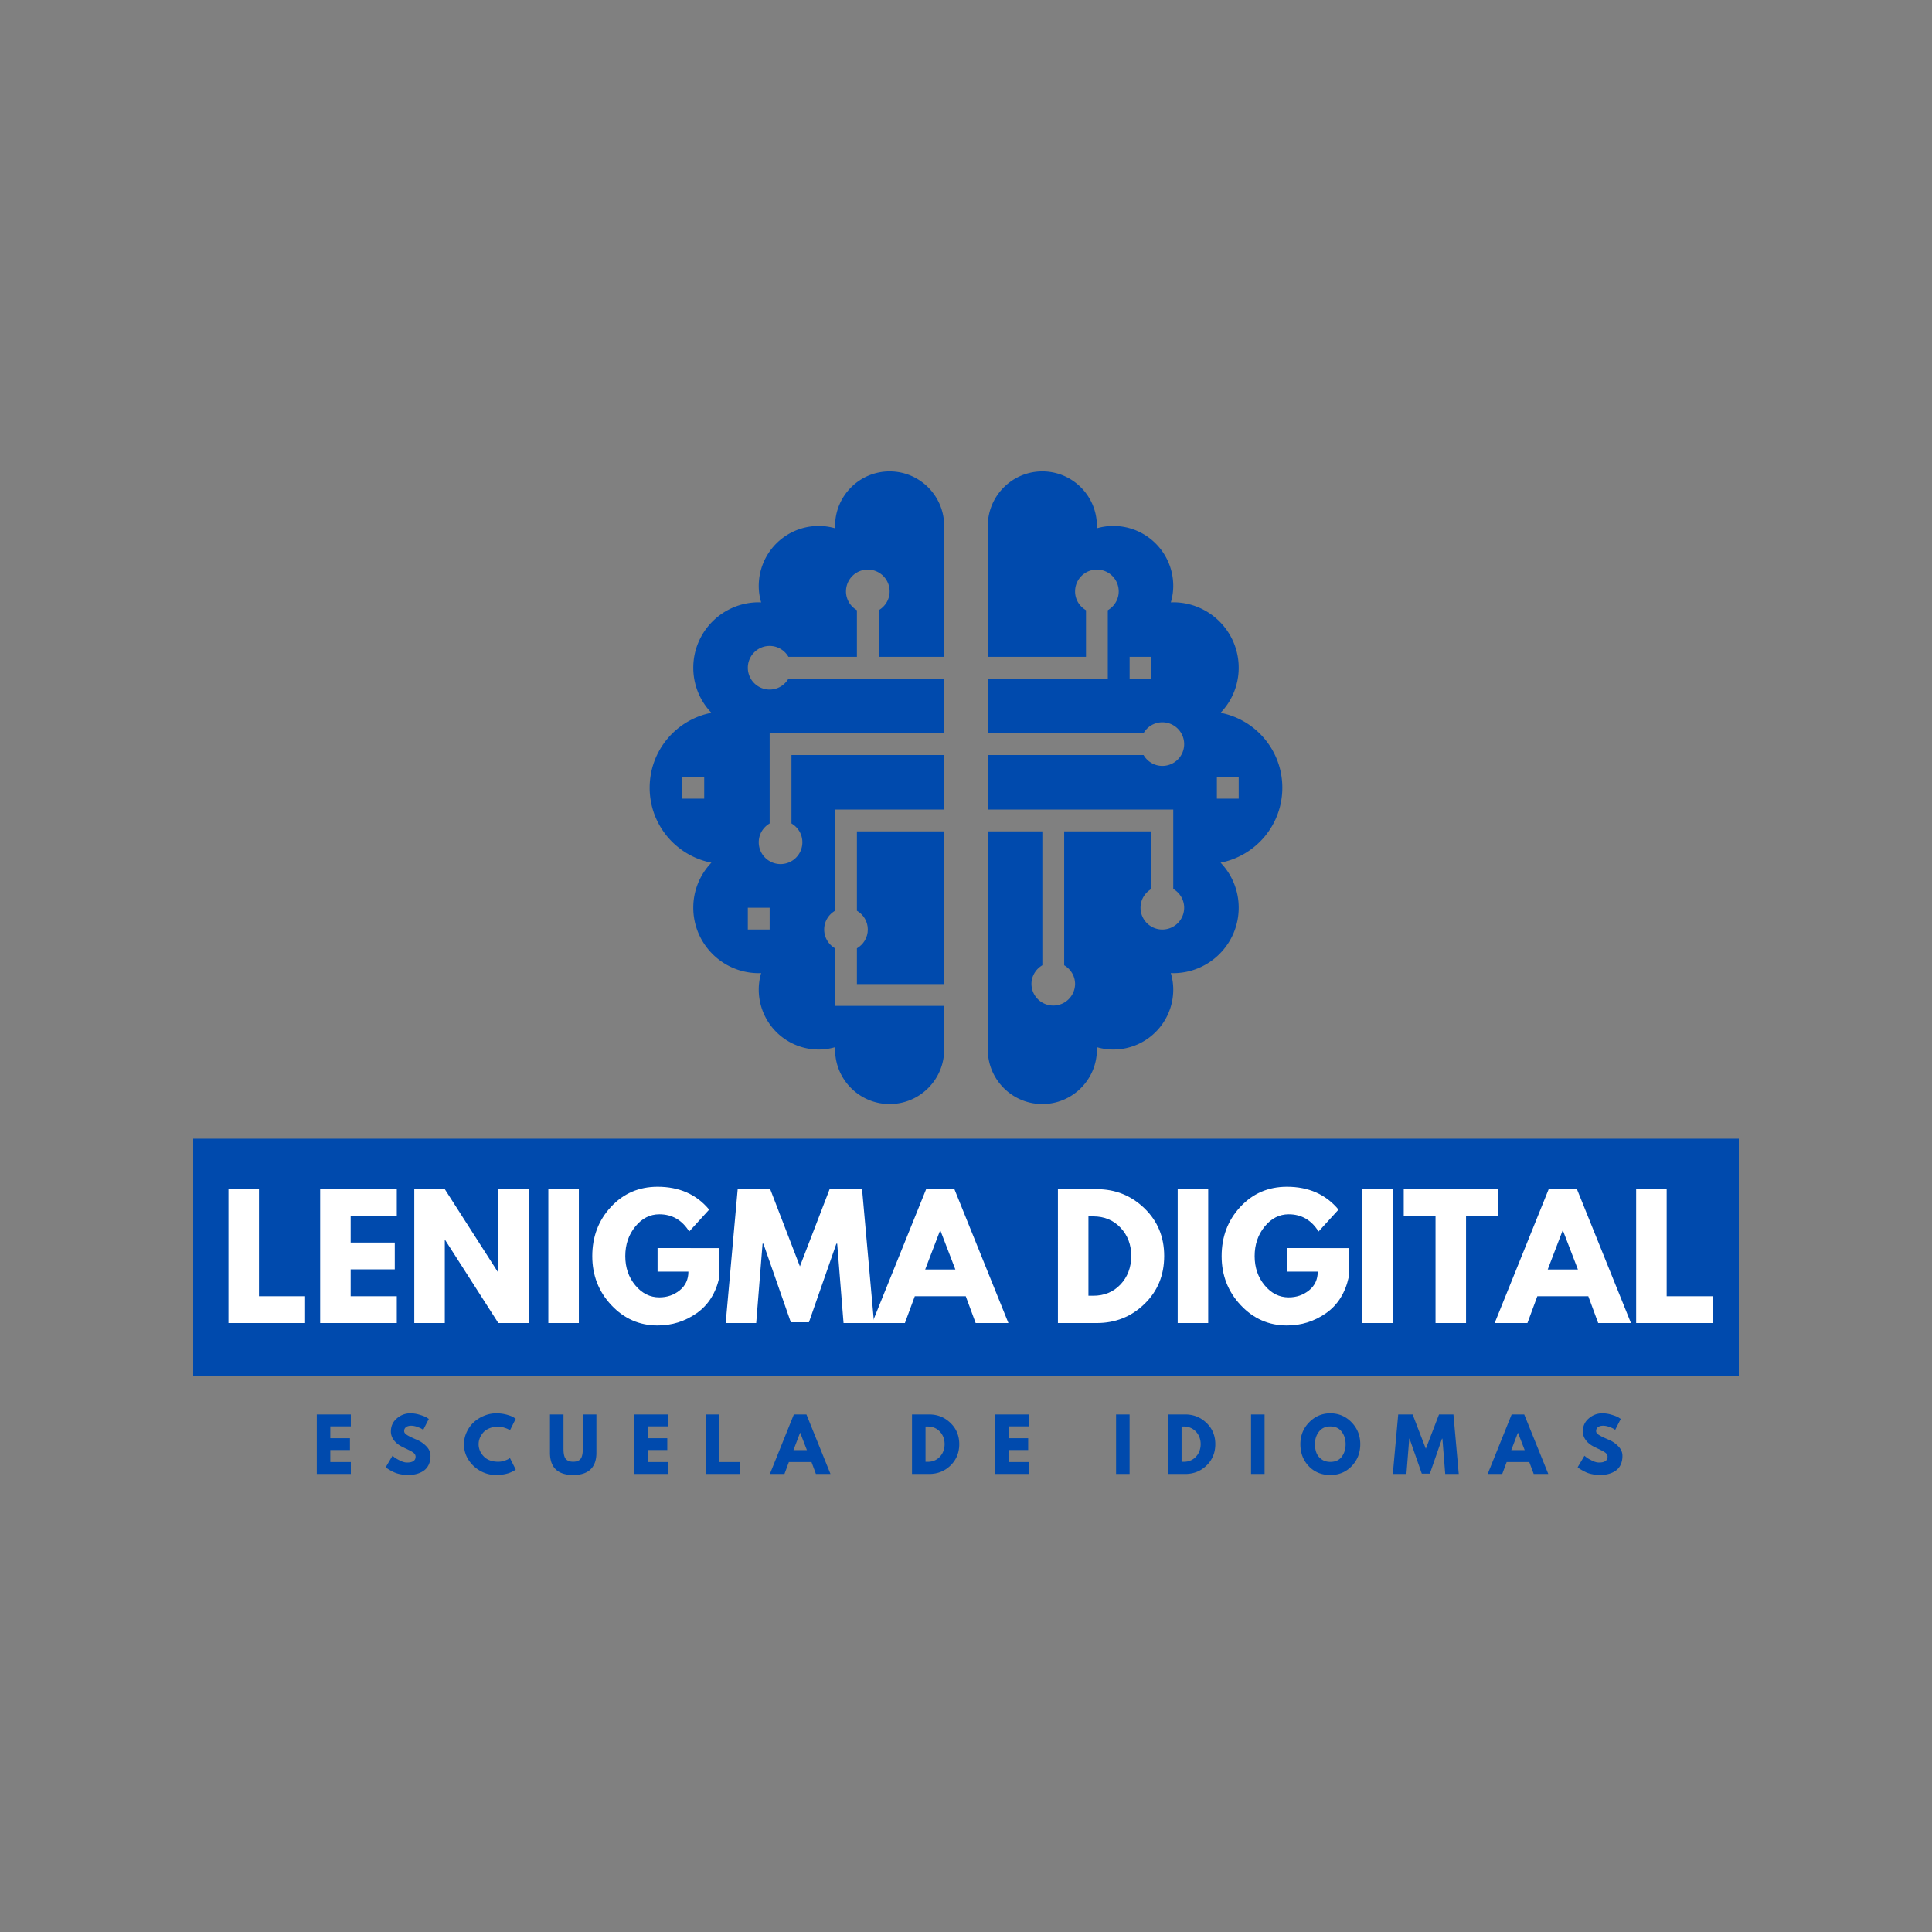 <svg xmlns="http://www.w3.org/2000/svg" width="500" viewBox="0 0 375 375" height="500" version="1.0"><rect x="0" y="0" width="375" height="375" fill="#808080" stroke="none"/><defs><clipPath id="a"><path d="M126.098 91.496H184v123h-57.902zm0 0"/></clipPath><clipPath id="b"><path d="M191 91.496h58v123h-58zm0 0"/></clipPath><clipPath id="c"><path d="M37.5 221.02h300v46.132h-300zm0 0"/></clipPath></defs><path fill="#004aad" d="M166.324 184.07v6.938h16.938v-29.64h-16.938v15.405c1.262.735 2.117 2.086 2.117 3.649 0 1.562-.855 2.914-2.117 3.648zm0 0"/><g clip-path="url(#a)"><path fill="#004aad" d="M126.098 152.898c0 7.22 5.144 13.211 11.984 14.547a12.563 12.563 0 0 0-3.516 8.743c0 7.007 5.696 12.703 12.704 12.703.148 0 .296-.02.464-.02a11.408 11.408 0 0 0-.464 3.195 11.636 11.636 0 0 0 11.644 11.645c1.121 0 2.203-.168 3.219-.465 0 .168-.043.316-.043.465 0 5.844 4.742 10.586 10.586 10.586s10.586-4.742 10.586-10.586v-8.469H162.09V184.07a4.216 4.216 0 0 1-2.117-3.648c0-1.563.859-2.914 2.117-3.649v-19.64h21.172v-10.586h-29.64v13.289c1.26.734 2.116 2.082 2.116 3.648a4.233 4.233 0 0 1-4.234 4.235 4.233 4.233 0 0 1-4.234-4.235c0-1.562.859-2.914 2.117-3.648v-17.524h33.875v-10.585h-30.227c-.734 1.257-2.082 2.117-3.648 2.117a4.233 4.233 0 0 1-4.235-4.235 4.233 4.233 0 0 1 4.235-4.234c1.562 0 2.914.855 3.648 2.117h13.29v-9.055c-1.259-.734-2.118-2.085-2.118-3.648a4.233 4.233 0 0 1 4.234-4.234 4.233 4.233 0 0 1 4.235 4.234c0 1.563-.856 2.91-2.117 3.648v9.055h12.703v-25.406c0-5.844-4.742-10.59-10.586-10.59s-10.586 4.746-10.586 10.59c0 .144.043.293.043.465a11.469 11.469 0 0 0-3.219-.465 11.636 11.636 0 0 0-11.644 11.644c0 1.098.167 2.18.464 3.196-.168 0-.316-.02-.464-.02-7.008 0-12.704 5.696-12.704 12.703 0 3.387 1.332 6.477 3.516 8.743-6.84 1.335-11.984 7.328-11.984 14.546zm19.054 23.29h4.235v4.234h-4.235zM132.45 150.78h4.235v4.235h-4.235zm0 0"/></g><g clip-path="url(#b)"><path fill="#004aad" d="M236.914 138.352a12.58 12.58 0 0 0 3.516-8.743c0-7.007-5.696-12.703-12.703-12.703-.149 0-.297.02-.47.02.298-1.016.47-2.098.47-3.196 0-6.437-5.211-11.644-11.645-11.644-1.125 0-2.203.168-3.219.465 0-.172.043-.32.043-.465 0-5.844-4.742-10.59-10.586-10.59-5.843 0-10.59 4.746-10.59 10.59v25.406h19.06v-9.055c-1.263-.734-2.118-2.085-2.118-3.648a4.233 4.233 0 0 1 4.234-4.234 4.233 4.233 0 0 1 4.235 4.234c0 1.563-.86 2.91-2.118 3.648v13.29H191.73v10.585h30.23a4.208 4.208 0 0 1 3.65-2.117 4.233 4.233 0 0 1 4.234 4.235 4.233 4.233 0 0 1-4.235 4.234c-1.562 0-2.914-.86-3.648-2.117h-30.23v10.586h35.996v15.406c1.257.734 2.117 2.086 2.117 3.649a4.233 4.233 0 0 1-4.235 4.234 4.233 4.233 0 0 1-4.234-4.234c0-1.563.855-2.915 2.117-3.649v-11.172h-16.937v25.992c1.257.735 2.117 2.086 2.117 3.649a4.235 4.235 0 0 1-8.469 0c0-1.563.856-2.914 2.117-3.649v-25.992h-10.59v42.344c0 5.844 4.747 10.586 10.59 10.586 5.844 0 10.586-4.742 10.586-10.586 0-.149-.043-.297-.043-.465 1.016.297 2.094.465 3.219.465 6.434 0 11.645-5.207 11.645-11.645 0-1.101-.172-2.18-.47-3.195.173 0 .321.02.47.02 7.007 0 12.703-5.696 12.703-12.703a12.58 12.58 0 0 0-3.516-8.743c6.84-1.336 11.984-7.328 11.984-14.547 0-7.218-5.144-13.21-11.984-14.546zm-13.422-6.625h-4.234v-4.235h4.234zm16.938 23.289h-4.235v-4.235h4.235zm0 0"/></g><g clip-path="url(#c)"><path fill="#004aad" d="M37.5 221.02h300.04v46.132H37.5zm0 0"/></g><path d="M50.266 230.818v20.781h8.954v5.203H44.345v-25.984zM77.017 230.818v5.187h-8.953v5.172h8.562v5.203h-8.562v5.219h8.953v5.203H62.142v-25.984zM86.334 240.677v16.125h-5.922v-25.984h5.922l10.328 16.125h.063v-16.125h5.921v25.984h-5.921l-10.329-16.125zM112.353 230.818v25.984h-5.922v-25.984zM139.633 242.255v5.625c-.68 3.094-2.152 5.434-4.422 7.016-2.261 1.586-4.789 2.375-7.578 2.375-3.512 0-6.5-1.313-8.969-3.938-2.468-2.625-3.703-5.797-3.703-9.515 0-3.77 1.207-6.957 3.625-9.563 2.414-2.601 5.43-3.906 9.047-3.906 4.219 0 7.555 1.48 10.016 4.437l-3.875 4.25c-1.387-2.226-3.32-3.343-5.797-3.343-1.824 0-3.383.797-4.672 2.39-1.293 1.586-1.937 3.496-1.937 5.735 0 2.21.644 4.093 1.937 5.656 1.29 1.562 2.848 2.344 4.672 2.344 1.508 0 2.828-.453 3.953-1.36 1.125-.914 1.688-2.129 1.688-3.64h-5.985v-4.563zM163.731 256.802l-1.234-15.406h-.157l-5.328 15.25h-3.515l-5.328-15.25h-.157l-1.234 15.406h-5.922l2.328-25.984h6.313l5.765 14.984 5.766-14.984h6.297l2.328 25.984zm0 0" fill="#fff"/><path d="m185.249 230.818 10.484 25.984h-6.36l-1.921-5.203h-9.89l-1.923 5.203h-6.359l10.484-25.984zm.187 15.593-2.906-7.562h-.062l-2.891 7.562zM205.341 230.818h7.531c3.614 0 6.696 1.234 9.25 3.703 2.563 2.469 3.844 5.558 3.844 9.265 0 3.743-1.277 6.844-3.828 9.313-2.543 2.469-5.633 3.703-9.266 3.703h-7.53zm5.922 20.687h.906c2.164 0 3.938-.726 5.313-2.187 1.375-1.457 2.07-3.29 2.094-5.5 0-2.196-.688-4.032-2.063-5.5-1.375-1.477-3.156-2.219-5.344-2.219h-.906zM234.51 230.818v25.984h-5.922v-25.984zM261.79 242.255v5.625c-.68 3.094-2.152 5.434-4.422 7.016-2.261 1.586-4.789 2.375-7.578 2.375-3.511 0-6.5-1.313-8.968-3.938-2.47-2.625-3.704-5.797-3.704-9.515 0-3.77 1.207-6.957 3.625-9.563 2.414-2.601 5.43-3.906 9.047-3.906 4.22 0 7.555 1.48 10.016 4.437l-3.875 4.25c-1.387-2.226-3.32-3.343-5.797-3.343-1.824 0-3.383.797-4.672 2.39-1.293 1.586-1.937 3.496-1.937 5.735 0 2.21.644 4.093 1.937 5.656 1.29 1.562 2.848 2.344 4.672 2.344 1.508 0 2.828-.453 3.953-1.36 1.125-.914 1.688-2.129 1.688-3.64h-5.985v-4.563zM270.326 230.818v25.984h-5.922v-25.984zM272.465 236.005v-5.187h18.266v5.187h-6.172v20.797h-5.922v-20.797zM306.083 230.818l10.484 25.984h-6.359l-1.922-5.203h-9.89l-1.922 5.203h-6.36l10.485-25.984zm.188 15.593-2.907-7.562h-.062l-2.89 7.562zM323.498 230.818v20.781h8.953v5.203h-14.875v-25.984zm0 0" fill="#fff"/><path d="M68.097 274.547v2.312h-3.985v2.297h3.813v2.297h-3.813v2.328h3.985v2.313h-6.61v-11.547zM79.635 274.328c.625 0 1.234.094 1.828.281.602.18 1.05.356 1.344.532l.422.28-1.078 2.11a4.677 4.677 0 0 0-.344-.219c-.149-.093-.43-.21-.844-.359a3.431 3.431 0 0 0-1.14-.219c-.438 0-.778.094-1.016.282-.242.18-.36.43-.36.75 0 .156.051.304.157.437.113.137.304.281.578.438.27.156.508.28.719.375.207.093.523.234.953.421a5.52 5.52 0 0 1 1.906 1.297c.531.543.797 1.157.797 1.844 0 .668-.121 1.25-.36 1.75a2.92 2.92 0 0 1-.984 1.156 4.473 4.473 0 0 1-1.375.61c-.5.133-1.047.203-1.64.203-.5 0-.997-.055-1.485-.156a5.234 5.234 0 0 1-1.219-.375 13.687 13.687 0 0 1-.875-.454 7.021 7.021 0 0 1-.578-.375l-.172-.156 1.313-2.219c.113.094.265.215.453.36.195.148.547.344 1.047.594.5.242.941.359 1.328.359 1.101 0 1.656-.379 1.656-1.14 0-.157-.043-.301-.125-.438-.074-.133-.21-.27-.406-.406a4.386 4.386 0 0 0-.531-.313 26.764 26.764 0 0 0-.766-.375c-.344-.164-.602-.289-.766-.375-.699-.344-1.242-.773-1.625-1.297-.386-.52-.578-1.078-.578-1.672 0-1.03.38-1.875 1.14-2.53.77-.665 1.645-1 2.626-1zM96.71 283.719c.407 0 .797-.063 1.172-.188.375-.125.649-.238.828-.344l.266-.187 1.125 2.234c-.043.032-.094.075-.156.125a6.286 6.286 0 0 1-.453.25 5.863 5.863 0 0 1-.766.328 6.949 6.949 0 0 1-1.063.25c-.437.07-.89.11-1.359.11a6.252 6.252 0 0 1-3.047-.781 6.437 6.437 0 0 1-2.328-2.172 5.502 5.502 0 0 1-.875-3c0-.813.172-1.594.516-2.344.343-.75.8-1.39 1.375-1.922a6.554 6.554 0 0 1 2-1.266 6.087 6.087 0 0 1 2.36-.484 7.6 7.6 0 0 1 2.062.266c.632.18 1.082.355 1.343.53l.39.267-1.124 2.25a1.416 1.416 0 0 0-.297-.204c-.125-.082-.387-.187-.781-.312a3.63 3.63 0 0 0-1.188-.203c-.636 0-1.21.105-1.718.312-.5.211-.899.48-1.188.813a3.845 3.845 0 0 0-.672 1.078 3.138 3.138 0 0 0-.234 1.187c0 .875.328 1.665.984 2.36.664.699 1.61 1.047 2.828 1.047zM115.763 274.547v7.437c0 1.43-.387 2.508-1.156 3.235-.762.718-1.883 1.078-3.36 1.078-1.469 0-2.59-.36-3.36-1.078-.76-.727-1.14-1.805-1.14-3.235v-7.437h2.625v6.672c0 .937.145 1.59.438 1.953.3.367.781.547 1.437.547.664 0 1.145-.18 1.438-.547.289-.363.437-1.016.437-1.953v-6.672zM129.69 274.547v2.312h-3.985v2.297h3.813v2.297h-3.813v2.328h3.984v2.313h-6.609v-11.547zM139.603 274.547v9.234h3.984v2.313h-6.61v-11.547zM156.525 274.547l4.671 11.547h-2.828l-.859-2.313h-4.39l-.86 2.313h-2.828l4.656-11.547zm.093 6.922-1.297-3.36h-.03l-1.282 3.36zM177.02 274.547h3.343c1.601 0 2.972.547 4.11 1.64 1.144 1.094 1.718 2.47 1.718 4.125 0 1.657-.57 3.04-1.703 4.141-1.137 1.094-2.512 1.64-4.125 1.64h-3.344zm2.624 9.187h.406c.957 0 1.742-.32 2.36-.968.613-.645.925-1.457.937-2.438 0-.976-.308-1.797-.922-2.453-.617-.656-1.406-.984-2.375-.984h-.406zM199.737 274.547v2.312h-3.985v2.297h3.813v2.297h-3.813v2.328h3.985v2.313h-6.61v-11.547zM219.252 274.547v11.547h-2.625v-11.547zM226.718 274.547h3.344c1.602 0 2.973.547 4.11 1.64 1.144 1.094 1.718 2.47 1.718 4.125 0 1.657-.57 3.04-1.703 4.141-1.137 1.094-2.512 1.64-4.125 1.64h-3.344zm2.625 9.187h.407c.957 0 1.742-.32 2.359-.968.613-.645.926-1.457.938-2.438 0-.976-.31-1.797-.922-2.453-.618-.656-1.407-.984-2.375-.984h-.407zM245.452 274.547v11.547h-2.625v-11.547zM252.403 280.312c0-1.664.566-3.078 1.703-4.234 1.133-1.164 2.504-1.75 4.11-1.75 1.612 0 2.984.578 4.109 1.734 1.132 1.157 1.703 2.575 1.703 4.25 0 1.688-.559 3.11-1.672 4.266-1.106 1.149-2.485 1.719-4.14 1.719-1.688 0-3.079-.567-4.173-1.703-1.093-1.145-1.64-2.57-1.64-4.282zm2.828 0c0 .606.094 1.157.281 1.657.188.5.516.922.984 1.265.47.344 1.04.516 1.72.516.976 0 1.718-.332 2.218-1 .5-.676.75-1.488.75-2.438 0-.945-.258-1.753-.766-2.421-.5-.676-1.234-1.016-2.203-1.016-.95 0-1.683.34-2.203 1.016-.523.668-.781 1.476-.781 2.421zM280.518 286.094l-.547-6.844h-.078l-2.359 6.781h-1.563l-2.375-6.781h-.062l-.547 6.844h-2.64l1.046-11.547h2.797l2.563 6.656 2.562-6.656h2.797l1.031 11.547zM295.85 274.547l4.671 11.547h-2.828l-.86-2.313h-4.39l-.86 2.313h-2.827l4.656-11.547zm.093 6.922-1.297-3.36h-.03l-1.282 3.36zM310.992 274.328c.625 0 1.234.094 1.828.281.602.18 1.051.356 1.344.532l.422.28-1.078 2.11a4.677 4.677 0 0 0-.344-.219c-.148-.093-.43-.21-.844-.359a3.431 3.431 0 0 0-1.14-.219c-.438 0-.778.094-1.016.282-.242.18-.36.43-.36.75 0 .156.051.304.157.437.113.137.305.281.578.438.27.156.508.28.719.375.207.093.523.234.953.421a5.52 5.52 0 0 1 1.906 1.297c.531.543.797 1.157.797 1.844 0 .668-.121 1.25-.36 1.75a2.92 2.92 0 0 1-.984 1.156 4.473 4.473 0 0 1-1.375.61c-.5.133-1.047.203-1.64.203-.5 0-.997-.055-1.485-.156a5.234 5.234 0 0 1-1.219-.375 13.687 13.687 0 0 1-.875-.454 7.021 7.021 0 0 1-.578-.375l-.172-.156 1.313-2.219c.113.094.266.215.453.36.195.148.547.344 1.047.594.5.242.941.359 1.328.359 1.102 0 1.656-.379 1.656-1.14 0-.157-.043-.301-.125-.438-.074-.133-.21-.27-.406-.406a4.386 4.386 0 0 0-.531-.313 26.764 26.764 0 0 0-.766-.375c-.344-.164-.601-.289-.765-.375-.7-.344-1.243-.773-1.625-1.297-.387-.52-.579-1.078-.579-1.672 0-1.03.38-1.875 1.141-2.53.77-.665 1.645-1 2.625-1zm0 0" fill="#004aad"/></svg>